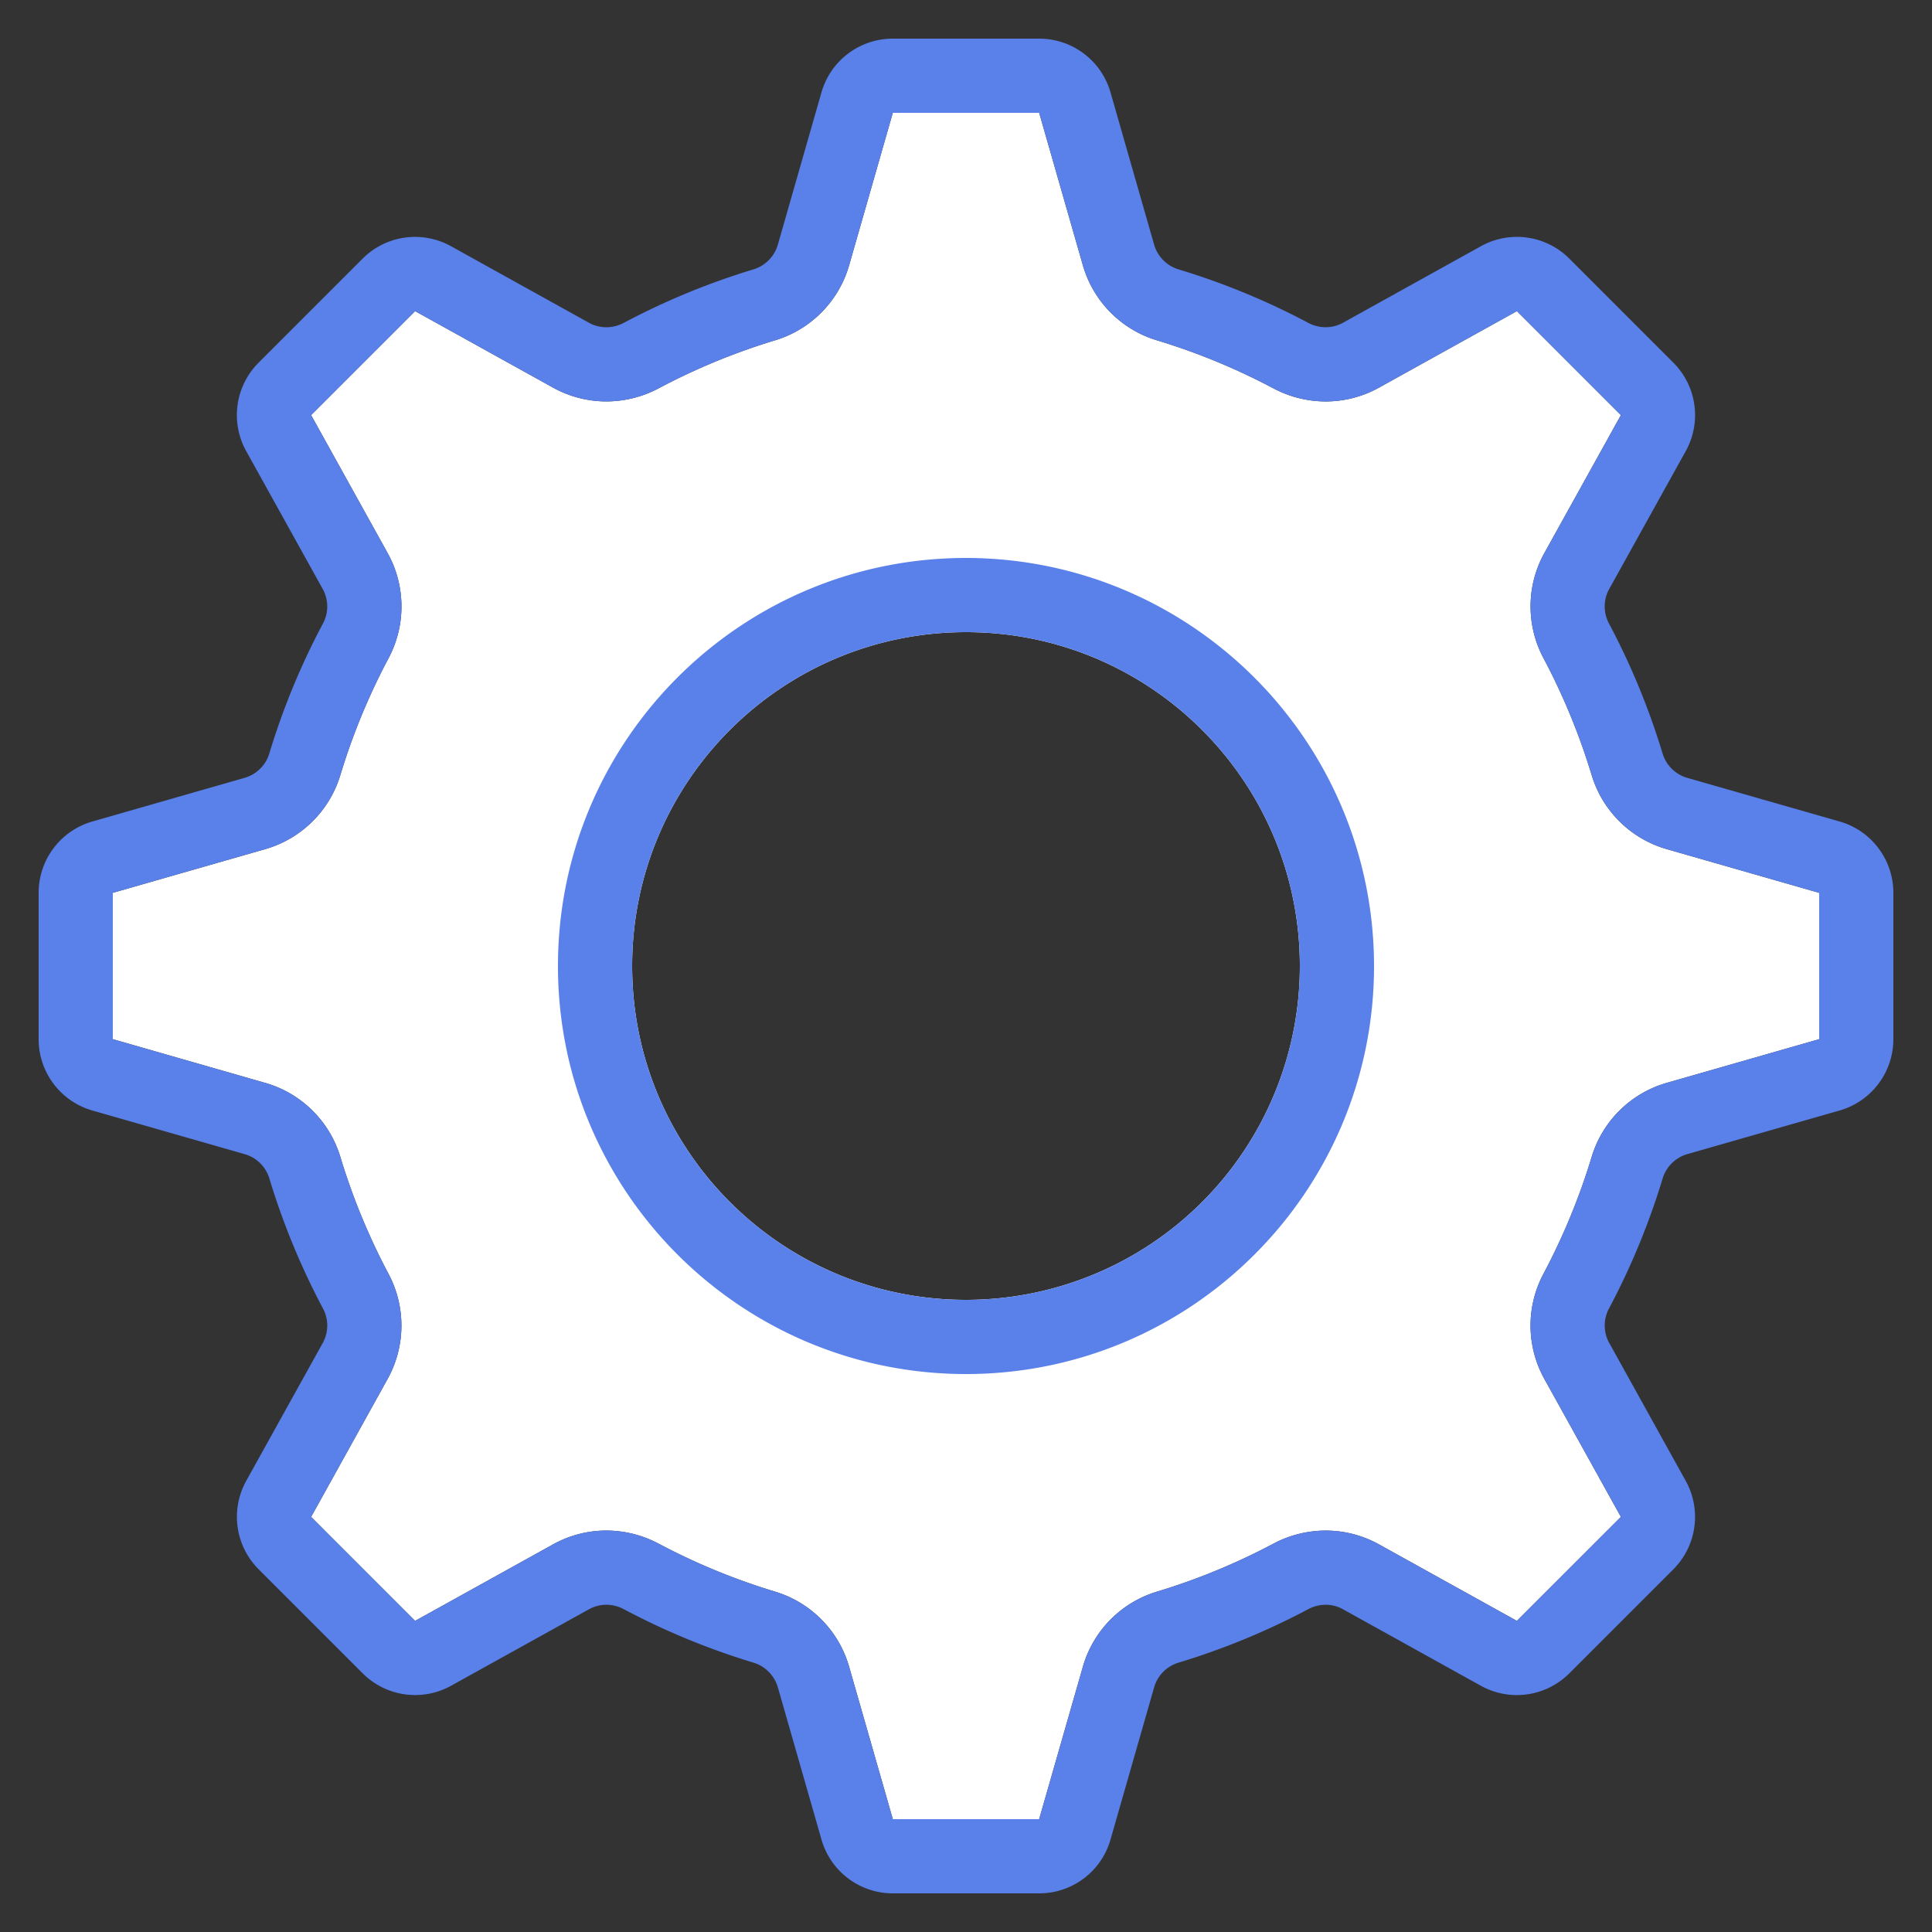 <svg xmlns="http://www.w3.org/2000/svg" width="80" height="80" viewBox="0 0 80 80">
    <rect x="0" y="0" width="80" height="80" fill="#333333" stroke="none"/>
    <g fill="none" fill-rule="evenodd">
        <path fill="none" d="M0 0h80v80H0z"/>
        <path fill="#FFF" d="M75.328 43.03l-6.312 1.809a4.562 4.562 0 0 0-3.112 3.077 26.968 26.968 0 0 1-1.984 4.813 4.56 4.56 0 0 0 .028 4.37l3.17 5.712-4.307 4.306-5.713-3.169a4.556 4.556 0 0 0-2.205-.57 4.634 4.634 0 0 0-2.164.542 26.808 26.808 0 0 1-4.813 1.984 4.563 4.563 0 0 0-3.077 3.113l-1.81 6.311H36.97l-1.81-6.314a4.565 4.565 0 0 0-3.078-3.112 26.8 26.8 0 0 1-4.811-1.983 4.631 4.631 0 0 0-2.164-.542c-.772 0-1.531.197-2.205.572l-5.713 3.168-4.306-4.306 3.168-5.713a4.56 4.56 0 0 0 .031-4.362 27 27 0 0 1-1.984-4.815 4.56 4.56 0 0 0-3.113-3.08L4.672 43.03v-6.06l6.311-1.809a4.563 4.563 0 0 0 3.113-3.077 26.9 26.9 0 0 1 1.983-4.81 4.556 4.556 0 0 0-.027-4.371l-3.17-5.714 4.307-4.306 5.712 3.168c.675.374 1.434.57 2.205.571a4.631 4.631 0 0 0 2.165-.541 26.915 26.915 0 0 1 4.81-1.985 4.563 4.563 0 0 0 3.08-3.112l1.808-6.312h6.061l1.809 6.312a4.561 4.561 0 0 0 3.076 3.111 26.915 26.915 0 0 1 4.812 1.985c.667.355 1.41.541 2.166.543.771 0 1.53-.196 2.205-.57l5.714-3.17 4.306 4.307-3.169 5.71a4.56 4.56 0 0 0-.03 4.365 27.012 27.012 0 0 1 1.984 4.815 4.563 4.563 0 0 0 3.113 3.081l6.312 1.81v6.059zM40 53.824A13.824 13.824 0 0 0 53.824 40c0-7.635-6.19-13.824-13.824-13.824-7.635 0-13.824 6.19-13.824 13.824 0 7.635 6.19 13.824 13.824 13.824z"/>
        <path fill="#5A81EA" fill-rule="nonzero" d="M76.174 34.016l-6.314-1.808a1.502 1.502 0 0 1-1.02-1.019 30 30 0 0 0-2.211-5.364 1.496 1.496 0 0 1 .004-1.435l3.17-5.71a3.072 3.072 0 0 0-.513-3.663l-4.307-4.308a3.069 3.069 0 0 0-3.663-.513l-5.712 3.17c-.219.12-.465.184-.714.184-.252 0-.5-.063-.722-.181a29.857 29.857 0 0 0-5.362-2.212 1.505 1.505 0 0 1-1.018-1.019l-1.808-6.312A3.072 3.072 0 0 0 43.03 1.6h-6.062c-1.37 0-2.575.908-2.953 2.226l-1.808 6.312a1.505 1.505 0 0 1-1.02 1.02 29.902 29.902 0 0 0-5.36 2.212c-.222.118-.47.18-.721.181a1.48 1.48 0 0 1-.715-.184l-5.712-3.17a3.069 3.069 0 0 0-3.663.512l-4.307 4.307a3.072 3.072 0 0 0-.514 3.664l3.17 5.712c.246.448.247.99.002 1.437a29.876 29.876 0 0 0-2.212 5.36 1.501 1.501 0 0 1-1.02 1.018l-6.31 1.81A3.072 3.072 0 0 0 1.6 36.97v6.06c0 1.371.908 2.576 2.226 2.954l6.313 1.809c.491.143.875.527 1.019 1.018a30.028 30.028 0 0 0 2.212 5.364c.243.448.24.988-.005 1.434l-3.169 5.71a3.072 3.072 0 0 0 .514 3.662l4.307 4.307c.969.97 2.464 1.18 3.663.514l5.712-3.168a1.48 1.48 0 0 1 .715-.184c.251 0 .499.063.72.181a29.89 29.89 0 0 0 5.361 2.212c.491.145.875.529 1.02 1.02l1.809 6.312A3.072 3.072 0 0 0 36.97 78.4h6.06c1.371 0 2.576-.908 2.953-2.226l1.809-6.312a1.5 1.5 0 0 1 1.018-1.018 29.96 29.96 0 0 0 5.363-2.212c.221-.119.469-.181.72-.182.25 0 .497.063.715.185l5.712 3.169a3.072 3.072 0 0 0 3.662-.515l4.307-4.307a3.072 3.072 0 0 0 .514-3.661l-3.169-5.714a1.494 1.494 0 0 1-.003-1.436 29.96 29.96 0 0 0 2.212-5.362c.145-.49.529-.874 1.02-1.018l6.311-1.808A3.072 3.072 0 0 0 78.4 43.03v-6.06c0-1.37-.908-2.576-2.226-2.954zm-.846 9.014l-6.312 1.809a4.562 4.562 0 0 0-3.112 3.077 26.968 26.968 0 0 1-1.984 4.813 4.56 4.56 0 0 0 .028 4.37l3.17 5.712-4.307 4.306-5.713-3.169a4.556 4.556 0 0 0-2.205-.57 4.634 4.634 0 0 0-2.164.542 26.808 26.808 0 0 1-4.813 1.984 4.563 4.563 0 0 0-3.077 3.113l-1.81 6.311H36.97l-1.81-6.314a4.565 4.565 0 0 0-3.078-3.112 26.8 26.8 0 0 1-4.811-1.983 4.631 4.631 0 0 0-2.164-.542c-.772 0-1.531.197-2.205.572l-5.713 3.168-4.306-4.306 3.168-5.713a4.56 4.56 0 0 0 .031-4.362 27 27 0 0 1-1.984-4.815 4.56 4.56 0 0 0-3.113-3.08L4.672 43.03v-6.06l6.311-1.809a4.563 4.563 0 0 0 3.113-3.077 26.9 26.9 0 0 1 1.983-4.81 4.556 4.556 0 0 0-.027-4.371l-3.17-5.714 4.307-4.306 5.712 3.168c.675.374 1.434.57 2.205.571a4.631 4.631 0 0 0 2.165-.541 26.915 26.915 0 0 1 4.81-1.985 4.563 4.563 0 0 0 3.08-3.112l1.808-6.312h6.061l1.809 6.312a4.561 4.561 0 0 0 3.076 3.111 26.915 26.915 0 0 1 4.812 1.985c.667.355 1.41.541 2.166.543.771 0 1.53-.196 2.205-.57l5.714-3.17 4.306 4.307-3.169 5.71a4.56 4.56 0 0 0-.03 4.365 27.012 27.012 0 0 1 1.984 4.815 4.563 4.563 0 0 0 3.113 3.081l6.312 1.81v6.059z"/>
        <path fill="#5A81EA" fill-rule="nonzero" d="M40 23.104c-9.331 0-16.896 7.565-16.896 16.896S30.669 56.896 40 56.896 56.896 49.331 56.896 40c-.01-9.327-7.569-16.886-16.896-16.896zm0 30.72c-7.635 0-13.824-6.19-13.824-13.824 0-7.635 6.19-13.824 13.824-13.824 7.635 0 13.824 6.19 13.824 13.824A13.824 13.824 0 0 1 40 53.824z"/>
    </g>
</svg>
